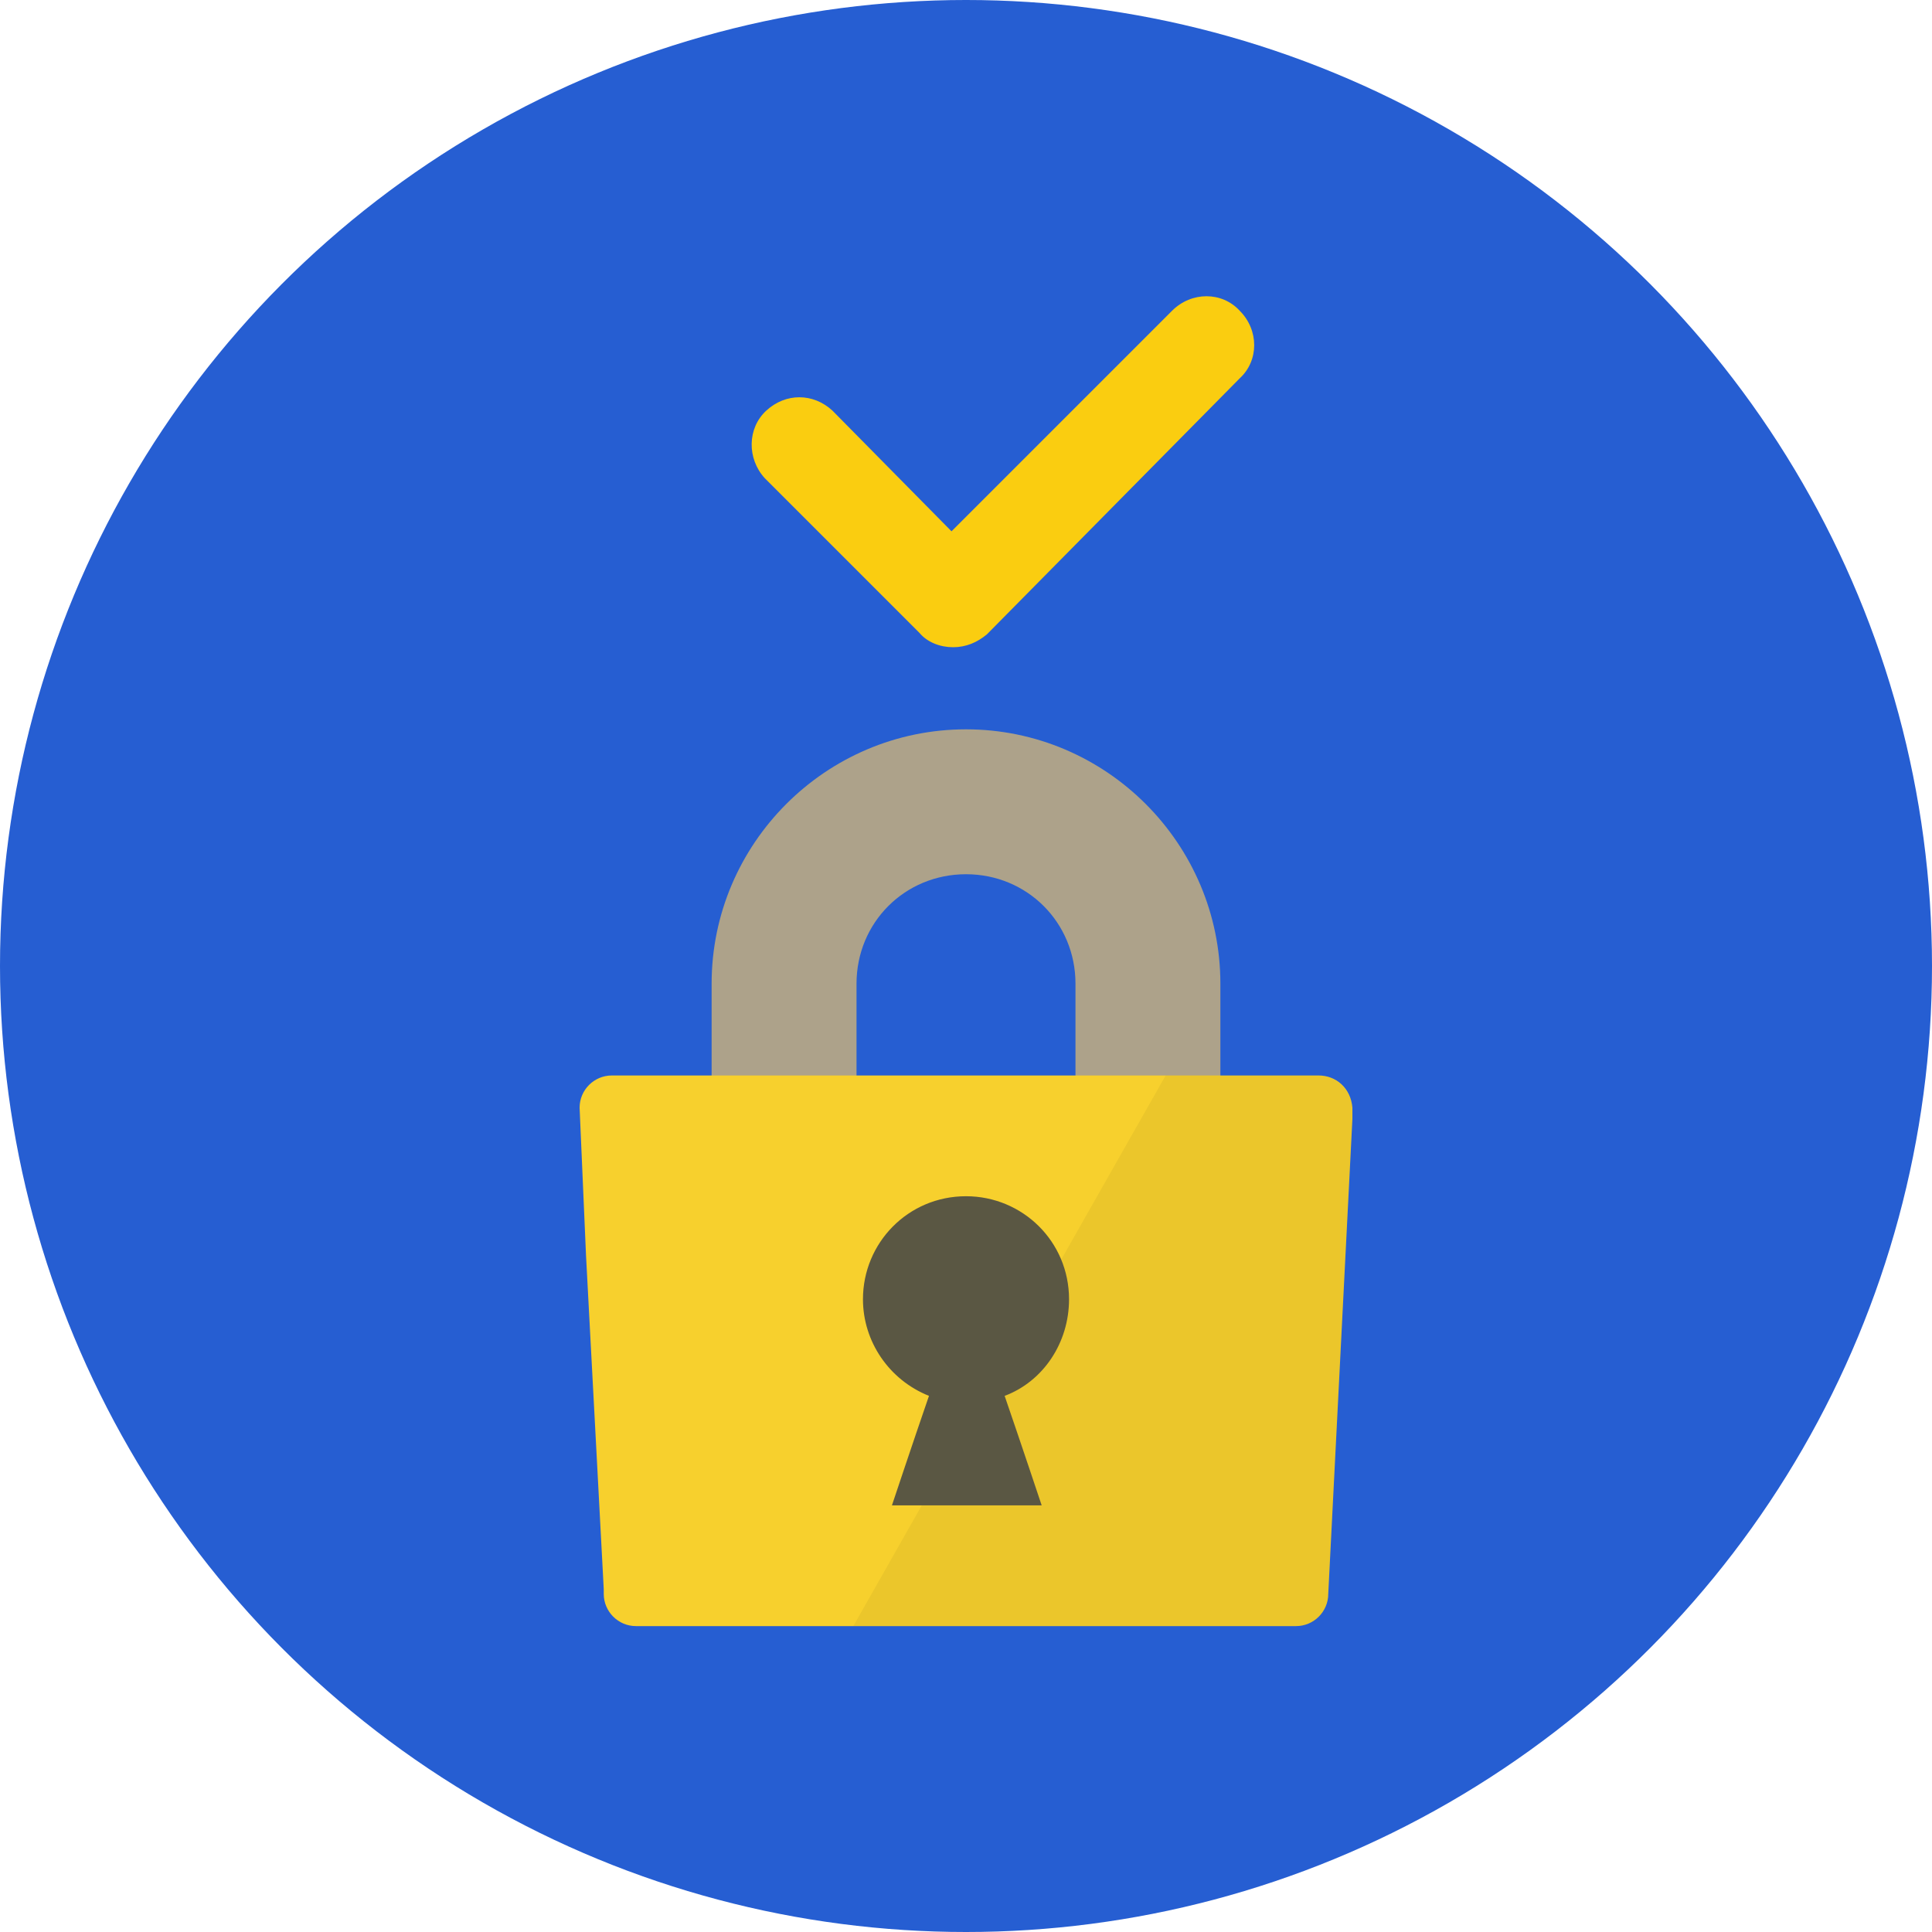 <?xml version="1.0" encoding="utf-8"?>
<!-- Generator: Adobe Illustrator 24.0.3, SVG Export Plug-In . SVG Version: 6.00 Build 0)  -->
<svg version="1.1" id="f3543f25-ed95-4aa5-b073-11560b6ddbcc"
	 xmlns="http://www.w3.org/2000/svg" xmlns:xlink="http://www.w3.org/1999/xlink" x="0px" y="0px" viewBox="0 0 120 120"
	 style="enable-background:new 0 0 120 120;" xml:space="preserve">
<style type="text/css">
	.st0{fill:#265ED2;}
	.st1{fill:#ADA28A;}
	.st2{fill:#F7D02D;}
	.st3{opacity:5.000000e-02;enable-background:new    ;}
	.st4{fill:#5A5743;}
	.st5{fill:#FACD10;}
</style>
<circle class="st0" cx="60" cy="60" r="60"/>
<title>icon</title>
<g id="e0a57669-cd31-40e2-ab85-62cf0b8de229">
	<g id="b5c003e3-0f1d-4a53-8e0a-43004f297d73">
		<path id="b3a44994-e6b6-437c-b045-c9c35f329b7f" class="st1" d="M75.8,82.2h-9V61.1c0-3.8-3-6.8-6.8-6.8c-3.8,0-6.8,3-6.8,6.8
			v21.1h-9V61.1c0-8.7,7.1-15.8,15.8-15.8s15.8,7.1,15.8,15.8V82.2z"/>
		<path id="e3ada6d2-618c-4141-ac92-a887e9f8ecd7" class="st2" d="M84,68.8v0.7L82.5,99c0,1.1-0.9,2-2,2h-41c-1.1,0-2-0.9-2-2l0,0
			v-0.3L36.4,78L36,68.8c0-1.1,0.9-2,2-2h43.9C83,66.8,83.9,67.6,84,68.8C84,68.8,84,68.8,84,68.8z"/>
		<path id="e011111e-8179-44ad-aa32-917e144f1d54" class="st3" d="M84,68.8v0.7L82.5,99c0,1.1-0.9,2-2,2H53l19.4-34.2h9.5
			C83,66.8,83.9,67.7,84,68.8L84,68.8z"/>
		<path id="ac842652-ecc2-453a-866e-cd8970bd09a3" class="st4" d="M66.4,80.7c0-3.6-2.9-6.4-6.4-6.4c-3.6,0-6.4,2.9-6.4,6.4
			c0,2.6,1.6,5,4.1,6c-1,2.9-2.3,6.8-2.3,6.8h9.3c0,0-1.3-3.9-2.3-6.8C64.8,85.8,66.4,83.4,66.4,80.7z"/>
	</g>
	<path id="fc4885ed-d388-4264-93b3-c6b93fdbbf48" class="st5" d="M59.2,40.2c-0.8,0-1.6-0.3-2.1-0.9l-9.6-9.6
		c-1.1-1.2-1.1-3.1,0.1-4.2c1.2-1.1,2.9-1.1,4.1,0l7.4,7.5l13.7-13.7c1.2-1.2,3.1-1.2,4.2,0c1.2,1.2,1.2,3.1,0,4.2L61.3,39.4
		C60.7,39.9,60,40.2,59.2,40.2z"/>
</g>
</svg>
